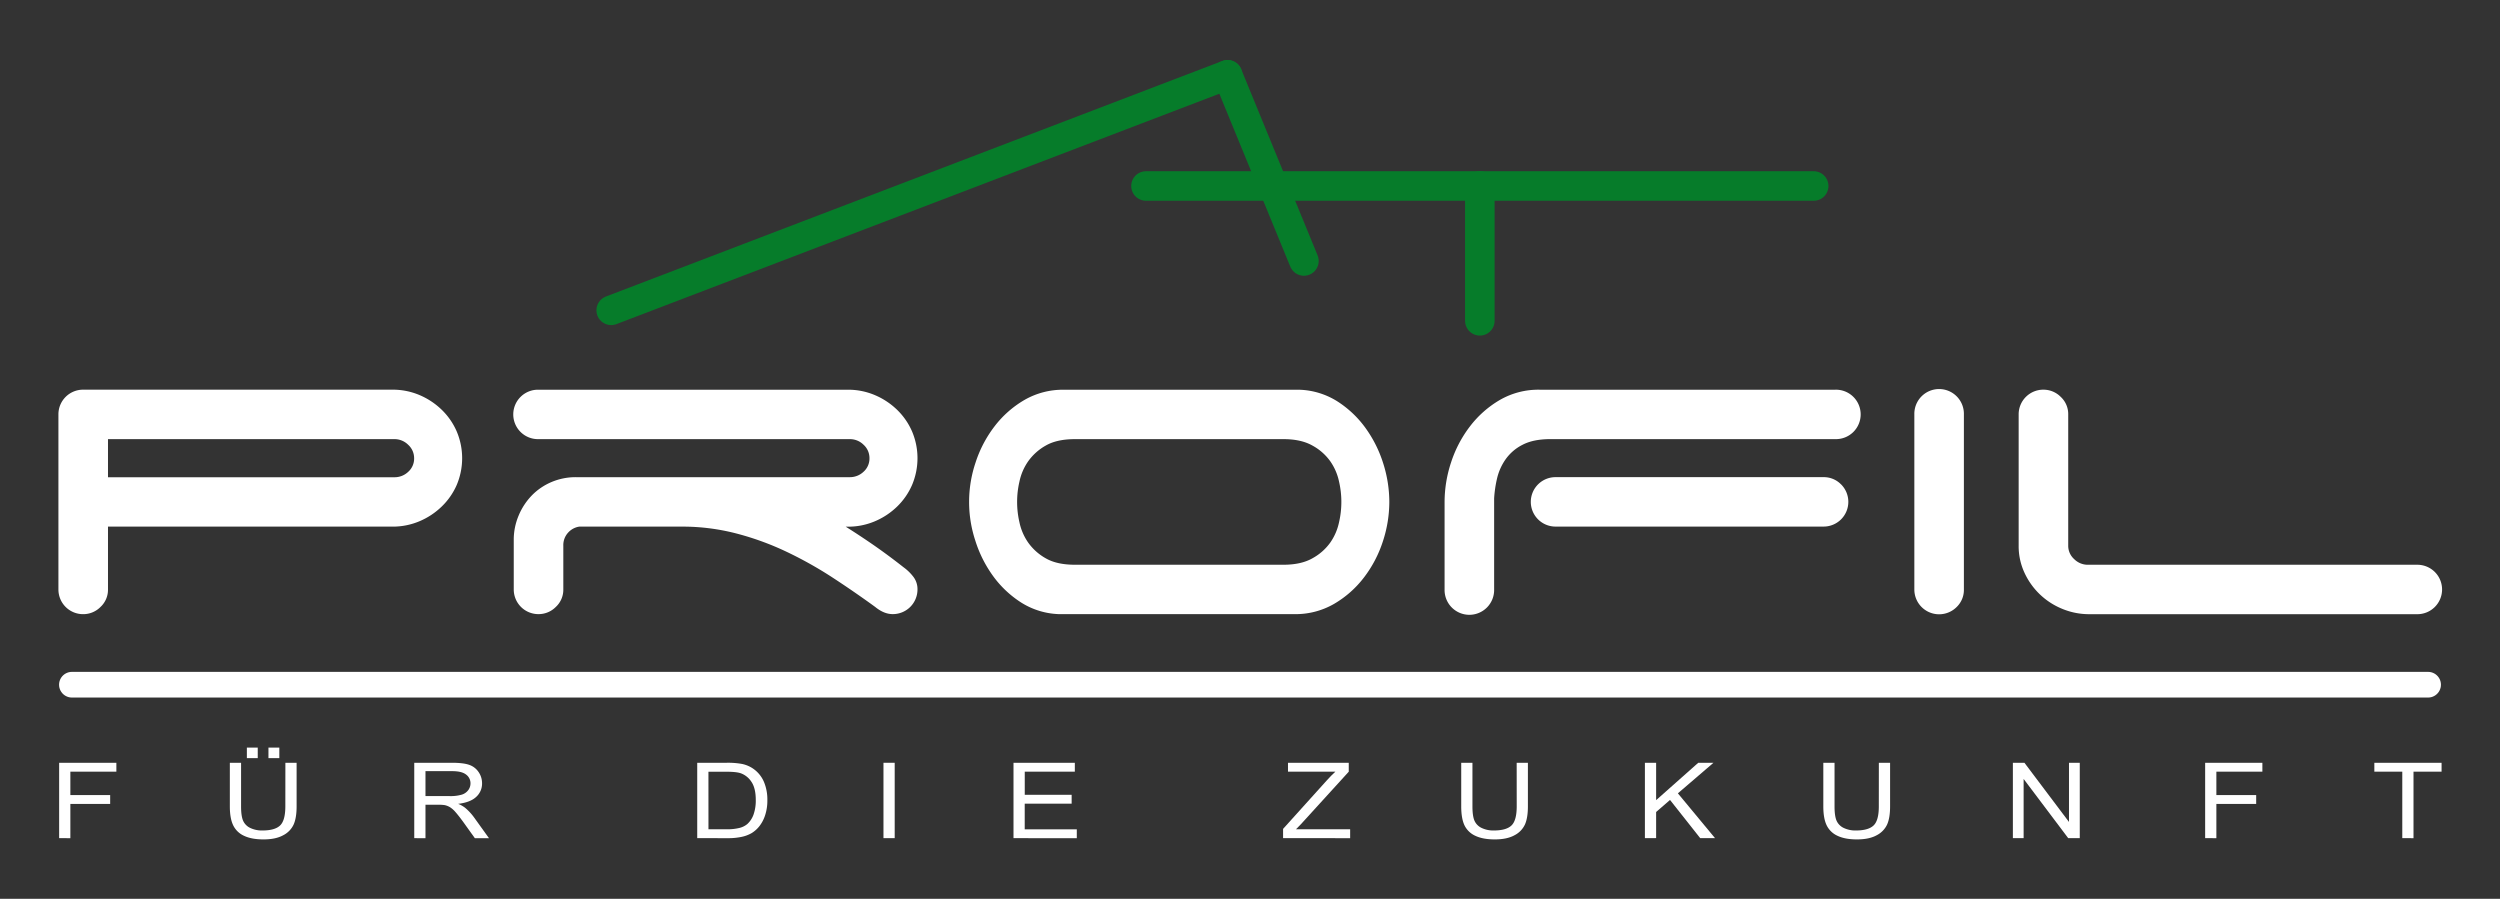 <?xml version="1.0" encoding="UTF-8"?> <svg xmlns="http://www.w3.org/2000/svg" viewBox="0 0 1947 700"><rect x="0" y="0" width="1947" height="700" fill="#333333" stroke="none"/><defs><style>.a{fill:#fff;}.b,.c{fill:none;stroke-linecap:round;stroke-linejoin:round;}.b{stroke:#fff;stroke-width:20px;}.c{stroke:#067c2a;stroke-width:23px;}</style></defs><title>Logo_Profil_AT_2</title><path class="a" d="M46.06,652.75v-58.7H90.63V601H54.8v18.18h31v6.92h-31v26.67Z"></path><path class="a" d="M222.26,594.05H231V628q0,8.85-2.25,14a17.84,17.84,0,0,1-8.14,8.47q-5.88,3.27-15.43,3.26-9.28,0-15.19-2.84a17.12,17.12,0,0,1-8.42-8.23Q179,637.3,179,628V594.05h8.75v33.88q0,7.65,1.6,11.27a11.23,11.23,0,0,0,5.49,5.58,21,21,0,0,0,9.53,2q9.65,0,13.75-3.89t4.1-14.93Zm-30-3.6v-8.21h8.47v8.21Zm16.81,0v-8.21h8.47v8.21Z"></path><path class="a" d="M322.62,652.75v-58.7h29.29q8.83,0,13.43,1.59a14.38,14.38,0,0,1,7.35,5.58,15.31,15.31,0,0,1,2.74,8.85,13.89,13.89,0,0,1-4.55,10.53q-4.54,4.29-14.06,5.44A23.47,23.47,0,0,1,362.1,629a41.6,41.6,0,0,1,7.25,7.81l11.49,16h-11l-8.75-12.21q-3.83-5.28-6.31-8.09a19,19,0,0,0-4.43-3.92,13.89,13.89,0,0,0-4-1.56,29.21,29.21,0,0,0-4.87-.28H331.36v26.06ZM331.36,620h18.79a31.68,31.68,0,0,0,9.38-1.1,9.9,9.9,0,0,0,5.13-3.53,8.71,8.71,0,0,0,1.76-5.26,8.34,8.34,0,0,0-3.4-6.85q-3.4-2.69-10.75-2.68H331.36Z"></path><path class="a" d="M543,652.75v-58.7h22.76a61.94,61.94,0,0,1,11.76.84,23.63,23.63,0,0,1,9.69,4.21,24,24,0,0,1,7.82,10,35.38,35.38,0,0,1,2.59,14,36.47,36.47,0,0,1-1.76,11.85,27.35,27.35,0,0,1-4.5,8.55,23,23,0,0,1-6,5.33,26.42,26.42,0,0,1-7.88,2.94,50.31,50.31,0,0,1-10.62,1Zm8.75-6.93h14.1a38.25,38.25,0,0,0,10.25-1.08,15.13,15.13,0,0,0,5.93-3,18.25,18.25,0,0,0,4.85-7.43A32.73,32.73,0,0,0,588.59,623q0-9.21-3.4-14.15a16.63,16.63,0,0,0-8.27-6.63q-3.52-1.2-11.31-1.2H551.73Z"></path><path class="a" d="M688.05,652.75v-58.7h8.74v58.7Z"></path><path class="a" d="M789.31,652.75v-58.7h47.77V601h-39v18H834.6v6.88H798.05v20h40.56v6.93Z"></path><path class="a" d="M999.26,652.75v-7.21L1033.11,608q3.6-4,6.85-7h-36.87v-6.93h47.32V601l-37.09,40.72-4,4.12h42.18v6.93Z"></path><path class="a" d="M1181.19,594.05h8.74V628q0,8.85-2.25,14a17.89,17.89,0,0,1-8.14,8.47q-5.88,3.27-15.43,3.26-9.28,0-15.19-2.84a17.19,17.19,0,0,1-8.43-8.23Q1138,637.3,1138,628V594.05h8.74v33.88q0,7.65,1.6,11.27a11.29,11.29,0,0,0,5.5,5.58,21,21,0,0,0,9.53,2q9.65,0,13.75-3.89t4.1-14.93Z"></path><path class="a" d="M1281.05,652.75v-58.7h8.74v29.11l32.81-29.11h11.85l-27.71,23.79,28.93,34.91h-11.54L1300.61,623l-10.82,9.37v20.34Z"></path><path class="a" d="M1463.25,594.05H1472V628q0,8.85-2.25,14a17.94,17.94,0,0,1-8.14,8.47q-5.88,3.27-15.43,3.26-9.29,0-15.19-2.84a17.19,17.19,0,0,1-8.43-8.23Q1420,637.3,1420,628V594.05h8.74v33.88q0,7.65,1.6,11.27a11.29,11.29,0,0,0,5.5,5.58,21,21,0,0,0,9.53,2q9.64,0,13.75-3.89t4.1-14.93Z"></path><path class="a" d="M1567.63,652.75v-58.7h9l34.7,46.09V594.05h8.39v58.7h-9L1576,606.63v46.12Z"></path><path class="a" d="M1717.37,652.75v-58.7h44.57V601h-35.83v18.18h31v6.92h-31v26.67Z"></path><path class="a" d="M1870.9,652.75V601h-21.76v-6.93h52.36V601h-21.86v51.77Z"></path><path class="a" d="M305.64,303.48a53.15,53.15,0,0,1,21.11,4.21A56.39,56.39,0,0,1,344,319.12,52.6,52.6,0,0,1,355.69,336a53.5,53.5,0,0,1,0,41.7A52.6,52.6,0,0,1,344,394.5a56.21,56.21,0,0,1-17.28,11.43,53.15,53.15,0,0,1-21.11,4.21H84.1v48.93a18.23,18.23,0,0,1-5.83,13.63,18.82,18.82,0,0,1-13.47,5.61,19.19,19.19,0,0,1-19.3-19.24V322.73a19.19,19.19,0,0,1,19.3-19.25ZM84.1,342v29.68H307.25a15.33,15.33,0,0,0,10.65-4.21,13.77,13.77,0,0,0,4.62-10.63,14,14,0,0,0-4.62-10.43A15,15,0,0,0,307.25,342Z"></path><path class="a" d="M680.76,424.78q11.25,7.82,22.92,17a36.87,36.87,0,0,1,7.64,7.42,15.78,15.78,0,0,1,3.22,9.83,19.19,19.19,0,0,1-19.3,19.24q-6.84,0-13.67-5.61-16.5-12-33.78-23.26a307.42,307.42,0,0,0-36-20.05,220.19,220.19,0,0,0-38.8-14,166.22,166.22,0,0,0-41.82-5.22h-80a14.6,14.6,0,0,0-8.84,4.82,14.35,14.35,0,0,0-3.62,10v34.09a18.23,18.23,0,0,1-5.83,13.63,18.82,18.82,0,0,1-13.47,5.61,19.19,19.19,0,0,1-19.3-19.24v-38.5a48.34,48.34,0,0,1,3.82-19.05,50.22,50.22,0,0,1,10.25-15.64,47,47,0,0,1,15.28-10.42,48.24,48.24,0,0,1,19.3-3.81H661.86a15.33,15.33,0,0,0,10.66-4.21,13.77,13.77,0,0,0,4.62-10.63,14,14,0,0,0-4.62-10.43A15,15,0,0,0,661.86,342H419.42a19.25,19.25,0,1,1,0-38.49H660.26a53.15,53.15,0,0,1,21.11,4.21,56.39,56.39,0,0,1,17.28,11.43A52.6,52.6,0,0,1,710.31,336a53.5,53.5,0,0,1,0,41.7,52.6,52.6,0,0,1-11.66,16.84,56.21,56.21,0,0,1-17.28,11.43,53.15,53.15,0,0,1-21.11,4.21h-1.61Q669.51,417,680.76,424.78Z"></path><path class="a" d="M1082,390.9a98.61,98.61,0,0,1-5,30.67,93.54,93.54,0,0,1-14.67,28.07A80,80,0,0,1,1039,470.29a60,60,0,0,1-31,8H824.7a58.71,58.71,0,0,1-29.35-9,80.38,80.38,0,0,1-21.92-20.65A95.81,95.81,0,0,1,759.56,421a96.23,96.23,0,0,1,.2-60.75,93.69,93.69,0,0,1,14.68-28.07,80,80,0,0,1,23.32-20.65,60,60,0,0,1,31-8h183.34a58.87,58.87,0,0,1,29.35,9,80.51,80.51,0,0,1,21.91,20.65,96.09,96.09,0,0,1,13.88,27.67A99.48,99.48,0,0,1,1082,390.9Zm-59.91,43.91A41.33,41.33,0,0,0,1036,422.58a43,43,0,0,0,6.84-15.84,70.22,70.22,0,0,0,0-31.68,42.89,42.89,0,0,0-6.84-15.84A41.33,41.33,0,0,0,1022.11,347q-8.85-5-22.51-5H837.16q-14.07,0-22.71,5a41.9,41.9,0,0,0-13.68,12.23,42.87,42.87,0,0,0-6.83,15.84,70.22,70.22,0,0,0,0,31.68,43,43,0,0,0,6.83,15.84,41.9,41.9,0,0,0,13.68,12.23q8.64,5,22.71,5H999.6Q1013.27,439.82,1022.11,434.81Z"></path><path class="a" d="M1130.06,360.22a93.46,93.46,0,0,1,14.68-28.07,80,80,0,0,1,23.32-20.65,60,60,0,0,1,31-8H1429.4a19.25,19.25,0,1,1,0,38.49H1207.46q-13.28,0-21.71,4.41a36.06,36.06,0,0,0-13.27,11.43,43,43,0,0,0-6.63,15,92.82,92.82,0,0,0-2.22,15.24v71a19.3,19.3,0,1,1-38.59,0V390.9A98.66,98.66,0,0,1,1130.06,360.22Zm303.76,17a19.25,19.25,0,0,1-13.67,32.88H1211.88a19.25,19.25,0,1,1,0-38.49h208.27A18.64,18.64,0,0,1,1433.82,377.26Z"></path><path class="a" d="M1523.89,472.7a19.3,19.3,0,0,1-33-13.63V322.73a19.3,19.3,0,1,1,38.59,0V459.07A18.52,18.52,0,0,1,1523.89,472.7Z"></path><path class="a" d="M1605.91,474.1a55.16,55.16,0,0,1-29.35-28.27,49.12,49.12,0,0,1-4.43-20.85V322.73a19.19,19.19,0,0,1,19.3-19.25,18.86,18.86,0,0,1,13.47,5.61,18.26,18.26,0,0,1,5.83,13.64V425a13.93,13.93,0,0,0,4.63,10.43,15,15,0,0,0,10.65,4.41H1882.2a19.25,19.25,0,1,1,0,38.49h-255A54.49,54.49,0,0,1,1605.91,474.1Z"></path><line class="b" x1="56" y1="533.25" x2="1891" y2="533.25"></line><line class="c" x1="1152.5" y1="144.85" x2="1152.5" y2="249.85"></line><line class="c" x1="892.5" y1="144.85" x2="1412.5" y2="144.85"></line><line class="c" x1="956" y1="58.25" x2="1015.5" y2="203.25"></line><line class="c" x1="476" y1="241.67" x2="956" y2="58.25"></line></svg> 